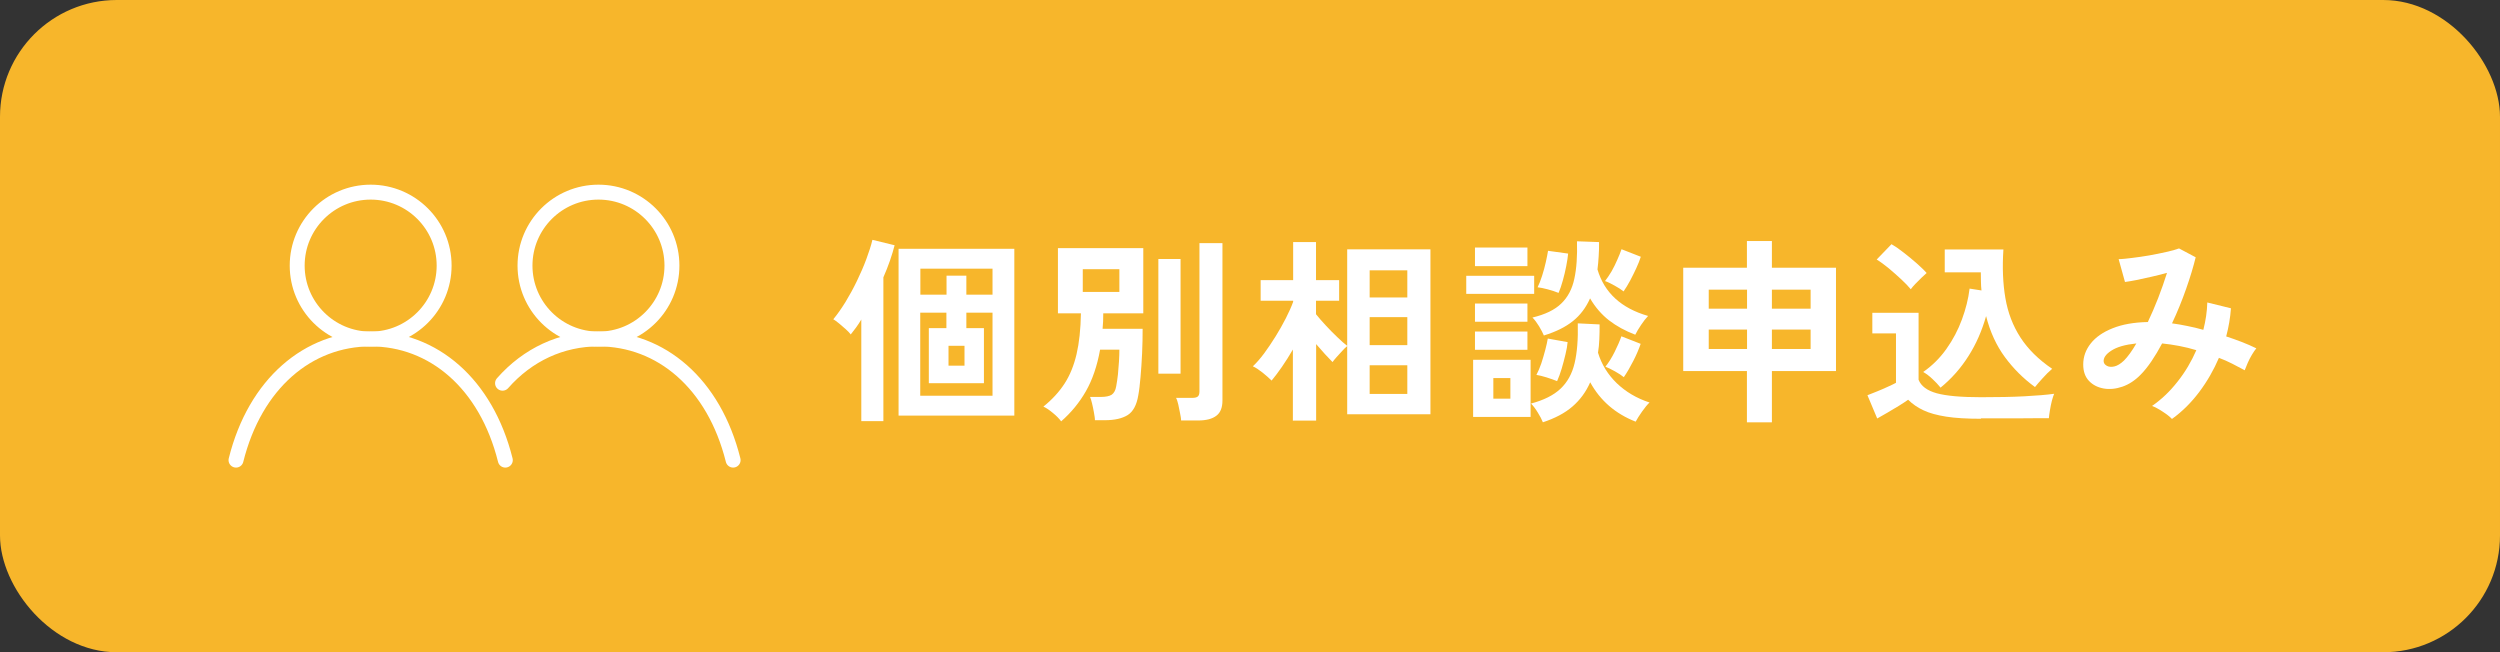 <?xml version="1.0" encoding="UTF-8"?>
<svg id="_レイヤー_2" data-name="レイヤー 2" xmlns="http://www.w3.org/2000/svg" viewBox="0 0 189.19 49.36">
  <rect x="0" y="0" width="189.19" height="49.36" fill="#333333" stroke="none"/>
  <defs>
    <style>
      .cls-1 {
        fill: #f7b62b;
      }

      .cls-1, .cls-2 {
        stroke-width: 0px;
      }

      .cls-3 {
        fill: none;
        stroke: #fff;
        stroke-linecap: round;
        stroke-linejoin: round;
        stroke-width: 1.13px;
      }

      .cls-2 {
        fill: #fff;
      }
    </style>
  </defs>
  <rect class="cls-1" width="189.19" height="49.36" rx="8.84" ry="8.84"/>
  <g>
    <g>
      <circle class="cls-3" cx="28.05" cy="20.1" r="5.56"/>
      <path class="cls-3" d="M17.86,34.82c1.45-5.81,5.47-9.17,10.19-9.17s8.74,3.36,10.19,9.17"/>
    </g>
    <g>
      <circle class="cls-3" cx="45.29" cy="20.1" r="5.56"/>
      <path class="cls-3" d="M38.03,29c1.91-2.17,4.46-3.35,7.26-3.35,4.72,0,8.74,3.36,10.19,9.17"/>
    </g>
  </g>
  <g>
    <path class="cls-2" d="M65.18,31.87v-7.69c-.13.22-.26.42-.4.61-.14.18-.27.36-.4.52-.09-.12-.21-.25-.38-.4-.16-.14-.33-.29-.5-.43-.17-.14-.32-.25-.44-.32.3-.36.6-.79.92-1.3.31-.51.6-1.04.87-1.6.27-.56.51-1.11.71-1.65s.36-1.03.46-1.46l1.68.41c-.09.36-.21.75-.35,1.16s-.31.83-.5,1.27v10.88h-1.67ZM68,31.45v-12.62h8.76v12.62h-8.76ZM69.65,22.3h1.98v-1.44h1.5v1.44h1.98v-1.97h-5.46v1.97ZM69.65,29.95h5.46v-6.29h-1.98v1.17h1.33v4.17h-4.17v-4.17h1.33v-1.17h-1.98v6.29ZM71.78,27.67h1.21v-1.5h-1.21v1.5Z"/>
    <path class="cls-2" d="M80.3,31.88c-.14-.19-.34-.4-.61-.62-.26-.22-.51-.39-.73-.49.66-.53,1.19-1.11,1.6-1.74s.71-1.38.91-2.23c.2-.86.31-1.89.33-3.09h-1.74v-4.93h6.46v4.93h-3.03c0,.2,0,.4-.01.59-.01.2-.03.39-.04.58h3.03c0,.59-.01,1.21-.04,1.85-.03.65-.07,1.25-.12,1.81-.05.56-.1,1.02-.17,1.38-.12.73-.39,1.23-.8,1.49-.42.26-.99.39-1.73.39h-.75c0-.17-.04-.37-.08-.61-.04-.23-.09-.46-.14-.67s-.1-.37-.15-.48h.8c.39,0,.67-.06.84-.17.17-.12.29-.33.34-.64.05-.26.09-.55.13-.88.03-.33.06-.66.08-1,.02-.33.03-.63.03-.89h-1.46c-.22,1.23-.58,2.28-1.07,3.14s-1.12,1.63-1.88,2.29ZM81.94,22.09h2.77v-1.72h-2.77v1.72ZM87.66,28.28v-8.68h1.68v8.68h-1.68ZM89.38,31.82c0-.16-.04-.35-.08-.56s-.08-.43-.13-.64-.1-.38-.17-.51h1.21c.2,0,.34-.03.43-.1.08-.06.13-.19.13-.38v-11.23h1.74v11.91c0,.53-.15.92-.46,1.15-.31.24-.77.36-1.39.36h-1.29Z"/>
    <path class="cls-2" d="M97.84,31.85v-5.4c-.27.46-.54.9-.82,1.3-.28.41-.55.76-.79,1.05-.18-.18-.41-.38-.68-.6-.28-.22-.52-.38-.74-.48.27-.25.55-.57.85-.97.29-.39.58-.83.87-1.29s.54-.92.78-1.38c.23-.46.42-.87.55-1.24v-.08h-2.46v-1.56h2.46v-2.88h1.73v2.88h1.75v1.56h-1.75v1.02c.21.26.46.55.75.86.29.31.58.61.88.89.29.28.54.5.73.64v-7.3h6.3v12.48h-6.3v-5.16c-.11.09-.24.21-.38.37-.15.16-.29.31-.42.46-.14.16-.24.28-.31.38-.16-.16-.35-.36-.57-.6s-.45-.5-.67-.76v5.79h-1.73ZM103.65,22.51h2.85v-2.05h-2.85v2.05ZM103.65,26.12h2.85v-2.12h-2.85v2.12ZM103.65,29.81h2.85v-2.17h-2.85v2.17Z"/>
    <path class="cls-2" d="M110.96,22.24v-1.37h5.14v1.37h-5.14ZM111.48,31.55v-4.32h4.35v4.32h-4.35ZM111.62,20.14v-1.41h3.97v1.41h-3.97ZM111.62,24.35v-1.38h3.97v1.38h-3.97ZM111.62,26.47v-1.38h3.97v1.38h-3.97ZM113.01,30.17h1.29v-1.56h-1.29v1.56ZM116.76,31.96c-.08-.21-.21-.46-.38-.73-.17-.28-.34-.51-.52-.69.97-.26,1.71-.63,2.23-1.12.52-.49.88-1.13,1.07-1.94.19-.8.27-1.81.24-3.01l1.65.08c0,.39,0,.76-.02,1.12-.01.36-.05.7-.1,1.02.27.89.75,1.66,1.42,2.31.68.65,1.5,1.14,2.48,1.46-.17.16-.36.39-.57.69s-.37.55-.48.76c-1.53-.6-2.68-1.59-3.44-2.98-.32.73-.77,1.34-1.35,1.84s-1.33.89-2.24,1.19ZM116.84,25.4c-.09-.21-.21-.44-.37-.71-.16-.26-.32-.48-.5-.66.96-.23,1.69-.58,2.18-1.06.5-.48.83-1.11.99-1.88.17-.77.23-1.72.2-2.83l1.67.06c0,.38,0,.74-.03,1.09-.02.34-.05.67-.09.98.52,1.76,1.79,2.93,3.83,3.52-.17.18-.35.41-.53.68-.19.28-.33.52-.44.74-.76-.29-1.42-.65-1.99-1.09-.56-.44-1.04-.99-1.43-1.66-.31.7-.74,1.27-1.3,1.72-.56.45-1.29.81-2.17,1.08ZM117.83,28.84c-.22-.09-.48-.18-.79-.28-.3-.09-.56-.16-.77-.19.13-.24.25-.53.37-.87.11-.34.21-.68.3-1.02s.15-.62.19-.86l1.5.27c-.02.25-.07.56-.16.92-.09.37-.18.73-.29,1.09-.11.36-.22.67-.34.93ZM117.93,22.16c-.22-.09-.49-.18-.79-.26-.31-.08-.57-.14-.78-.16.12-.24.23-.53.34-.87.11-.34.2-.68.28-1.03s.13-.63.17-.86l1.52.21c-.02.25-.07.56-.14.93-.07.37-.16.74-.26,1.1-.1.37-.21.68-.32.94ZM122.85,22.04c-.16-.13-.38-.27-.67-.43s-.53-.28-.72-.34c.17-.21.33-.46.5-.74.16-.28.3-.57.43-.87.13-.29.24-.56.32-.8l1.46.57c-.08.25-.19.54-.34.86-.15.32-.3.63-.47.95-.17.31-.33.58-.5.82ZM122.88,28.54c-.16-.13-.38-.28-.67-.44s-.53-.28-.72-.35c.25-.31.48-.68.7-1.12.22-.44.39-.83.51-1.18l1.46.57c-.13.38-.31.81-.55,1.28-.24.47-.48.89-.73,1.25Z"/>
    <path class="cls-2" d="M132.2,31.96v-3.88h-4.82v-7.82h4.82v-2.02h1.89v2.02h4.85v7.82h-4.85v3.88h-1.89ZM129.31,23.36h2.9v-1.44h-2.9v1.44ZM129.31,26.41h2.9v-1.47h-2.9v1.47ZM134.09,23.36h2.93v-1.44h-2.93v1.44ZM134.09,26.41h2.93v-1.47h-2.93v1.47Z"/>
    <path class="cls-2" d="M149.92,31.69c-1.06,0-1.94-.05-2.64-.16-.7-.11-1.28-.27-1.72-.48-.45-.21-.84-.48-1.16-.8-.18.13-.41.28-.7.46-.29.17-.58.35-.87.52s-.55.32-.77.44l-.74-1.76c.2-.08.44-.18.73-.29s.56-.24.83-.36c.27-.12.47-.22.6-.29v-3.74h-1.79v-1.56h3.5v5.07c.19.48.65.82,1.37,1.02.73.2,1.84.3,3.35.3,1.28,0,2.38-.02,3.3-.07s1.67-.11,2.24-.19c-.05.11-.1.28-.17.52-.06.24-.11.48-.15.73-.04.25-.07.45-.08.6-.28,0-.65,0-1.1,0-.45,0-.93,0-1.43.01-.51,0-.99,0-1.45,0h-1.17ZM144.6,21.89c-.18-.22-.42-.47-.72-.75s-.62-.56-.94-.83c-.33-.27-.64-.5-.92-.67l1.12-1.16c.25.14.55.34.89.61.35.27.68.54,1.01.83.32.29.58.53.76.74-.09.08-.21.2-.38.35-.16.16-.32.31-.47.47-.15.16-.27.29-.35.41ZM146.85,29.33c-.17-.21-.37-.43-.61-.65-.23-.22-.47-.4-.7-.53.69-.48,1.28-1.07,1.76-1.75.49-.69.88-1.43,1.17-2.22.29-.79.49-1.57.58-2.34l.9.14c-.02-.22-.04-.44-.04-.67s-.01-.46-.01-.7h-2.73v-1.73h4.44c-.09,1.35-.04,2.58.15,3.68.19,1.11.57,2.1,1.14,2.98.57.88,1.37,1.67,2.4,2.37-.23.19-.47.43-.72.71-.25.28-.45.5-.58.67-.88-.64-1.64-1.4-2.28-2.27s-1.12-1.91-1.42-3.1c-.31,1.1-.75,2.11-1.33,3.02-.58.92-1.28,1.71-2.11,2.39Z"/>
    <path class="cls-2" d="M164.36,31.7c-.16-.17-.39-.35-.7-.55-.3-.2-.57-.34-.8-.43.71-.49,1.35-1.1,1.93-1.84.58-.73,1.05-1.53,1.42-2.38-.43-.13-.87-.24-1.3-.32-.44-.08-.87-.15-1.29-.19-.26.49-.53.94-.8,1.34-.28.41-.55.75-.83,1.03-.42.43-.88.73-1.37.9s-.97.22-1.42.14-.83-.27-1.12-.58c-.29-.31-.43-.72-.43-1.24,0-.58.19-1.11.57-1.59.38-.48.93-.86,1.66-1.15.72-.29,1.61-.45,2.66-.47.27-.57.53-1.17.78-1.81s.47-1.28.67-1.91c-.37.1-.76.2-1.16.29s-.79.18-1.14.25c-.36.07-.65.12-.88.15l-.48-1.73c.26,0,.6-.04,1.01-.09.41-.05.84-.11,1.3-.19s.88-.17,1.29-.26c.41-.09.73-.18.97-.27l1.26.67c-.17.7-.41,1.5-.72,2.38-.31.89-.67,1.77-1.07,2.62.38.05.77.12,1.16.2.39.08.8.17,1.21.29.09-.35.16-.7.21-1.04.05-.34.08-.69.09-1.03l1.79.44c-.05.7-.17,1.41-.36,2.13.4.13.79.27,1.18.42s.75.31,1.1.48c-.1.12-.21.28-.33.48-.12.2-.23.41-.32.62-.09.22-.17.4-.23.56-.31-.17-.63-.34-.95-.5-.33-.17-.66-.31-1-.44-.39.91-.88,1.77-1.48,2.57-.6.8-1.28,1.48-2.04,2.03ZM159.2,27.38c.02.13.1.23.25.31.15.08.34.09.56.04s.47-.2.73-.45c.14-.14.29-.32.45-.54.16-.22.32-.47.48-.75-.85.09-1.48.27-1.9.55-.42.27-.61.56-.57.85Z"/>
  </g>
</svg>